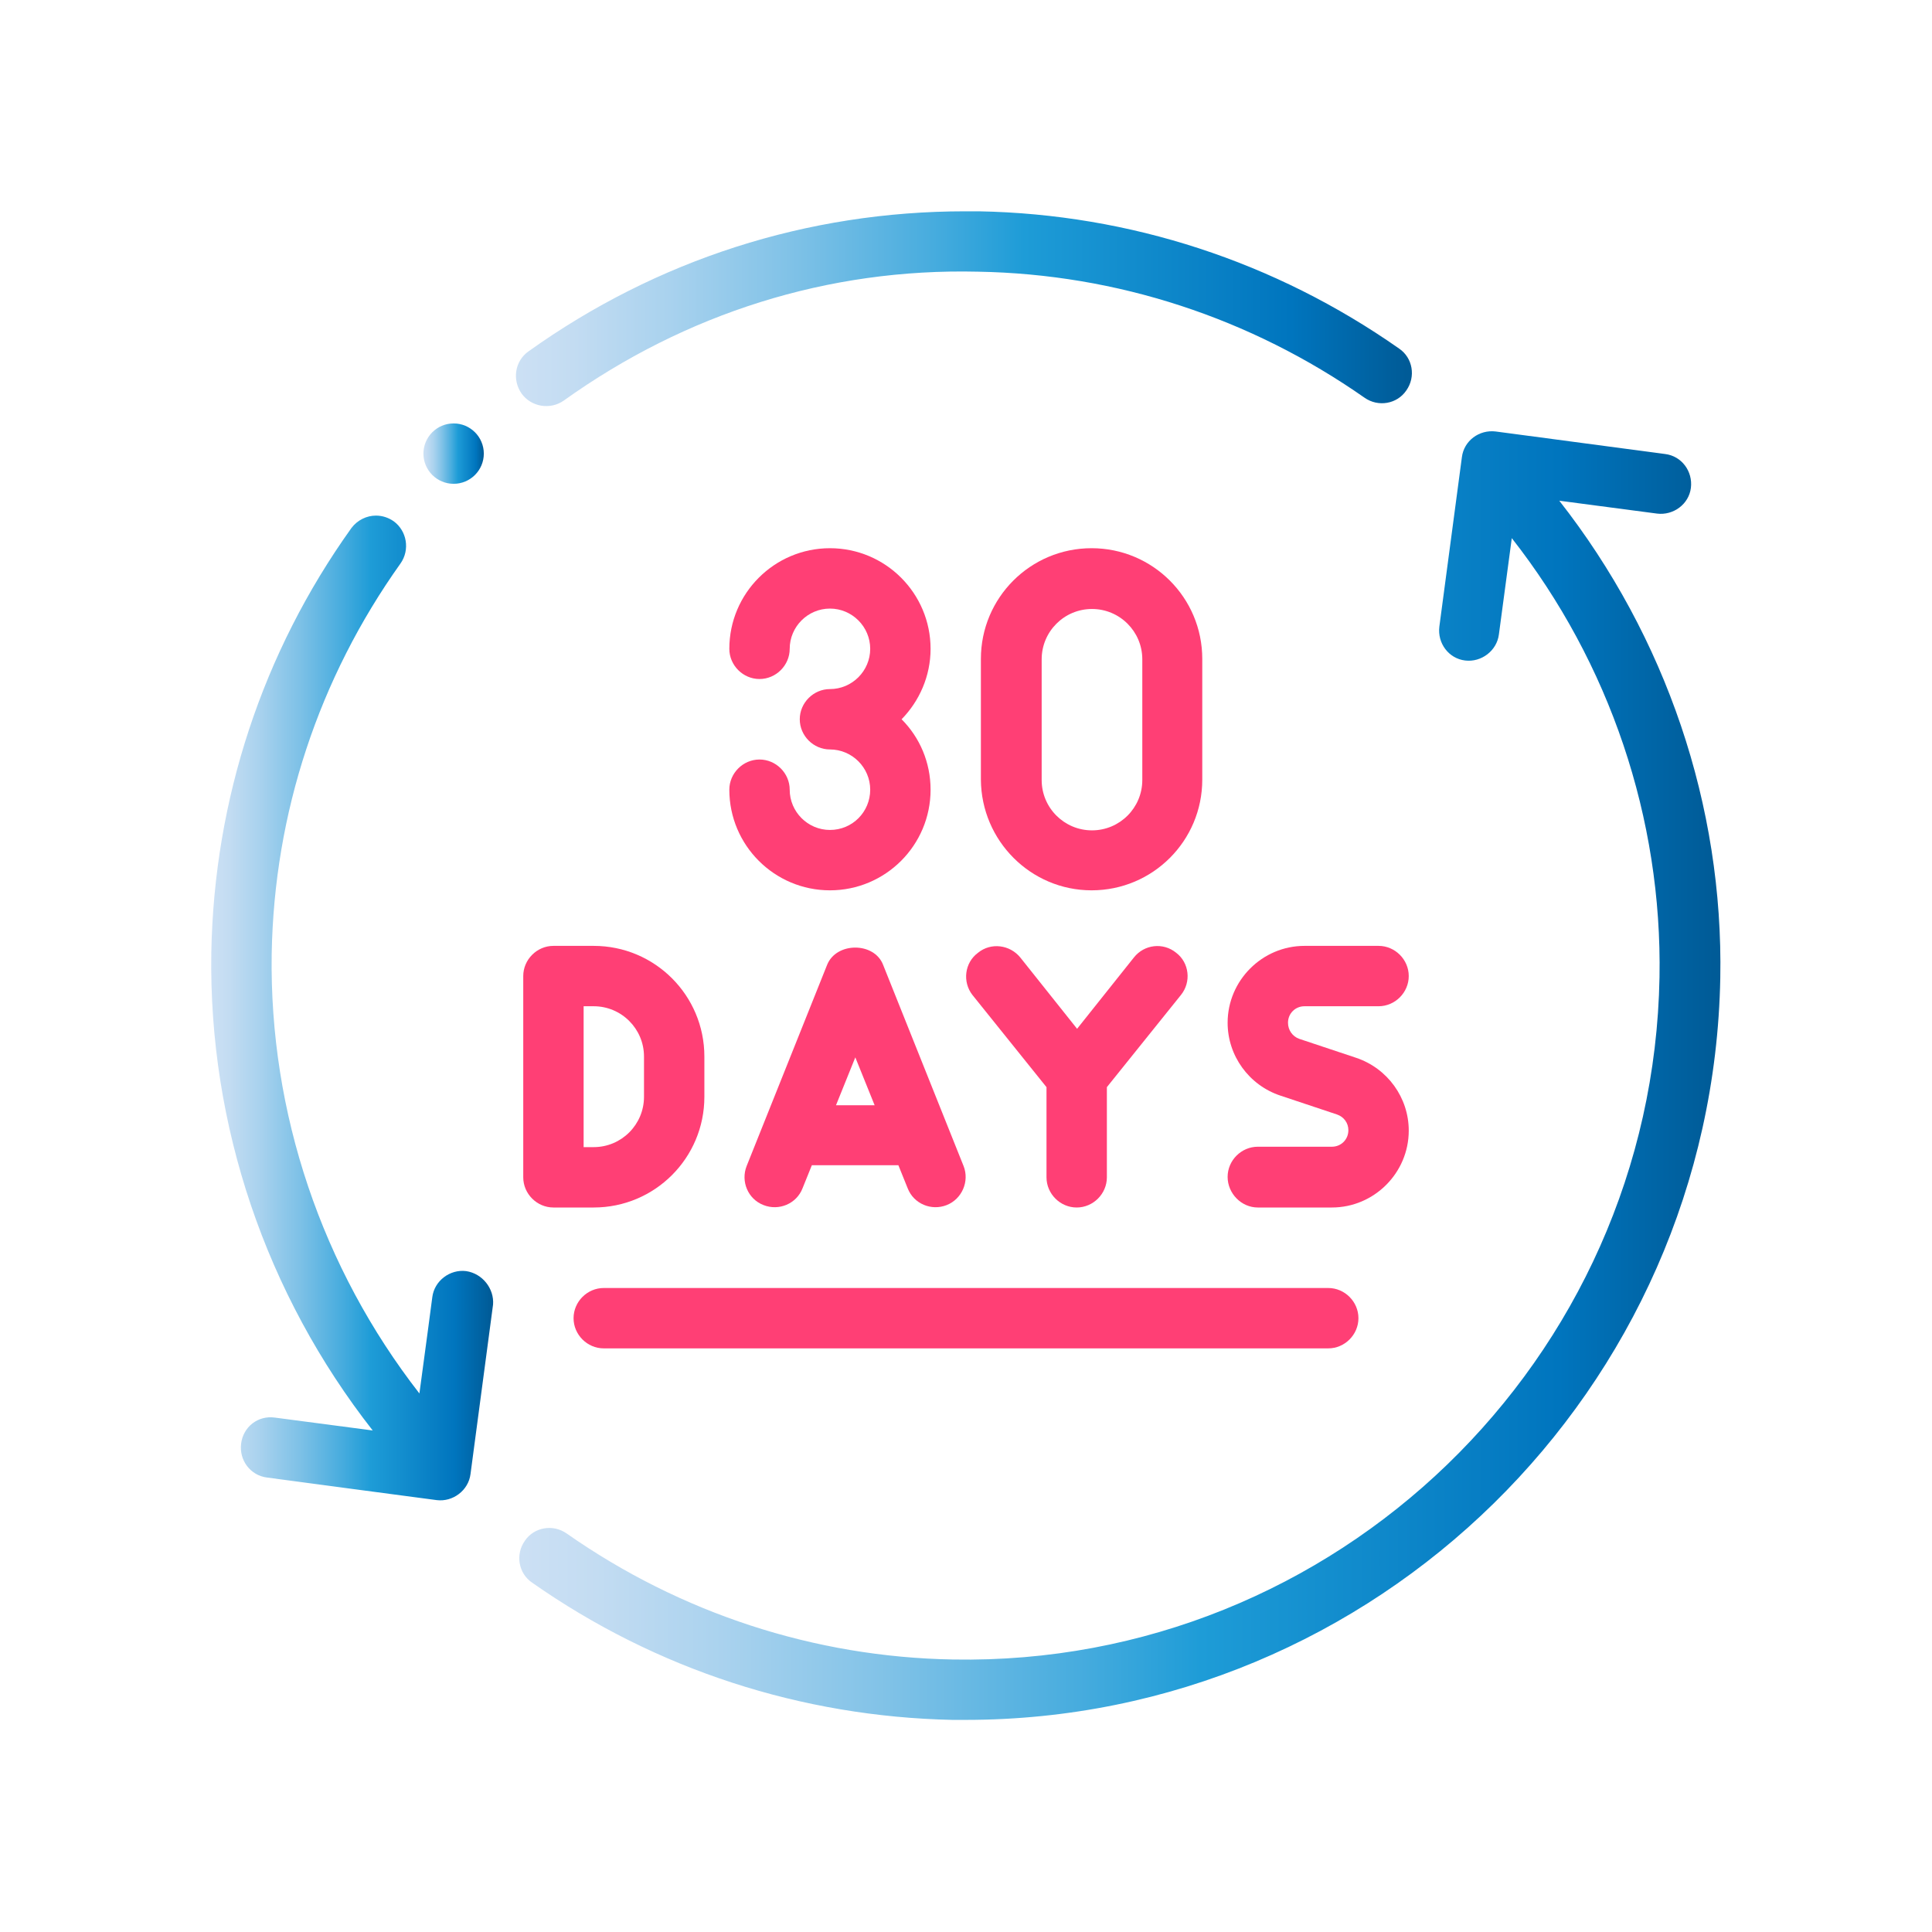 <?xml version="1.0" encoding="utf-8"?>
<!-- Generator: Adobe Illustrator 26.2.1, SVG Export Plug-In . SVG Version: 6.00 Build 0)  -->
<svg version="1.1" id="Outline" xmlns="http://www.w3.org/2000/svg" xmlns:xlink="http://www.w3.org/1999/xlink" x="0px" y="0px"
	 viewBox="0 0 48 48" style="enable-background:new 0 0 48 48;" xml:space="preserve">
<style type="text/css">
	.st0{fill:#FF3F75;}
	.st1{fill:url(#SVGID_1_);}
	.st2{fill:url(#SVGID_00000136413245939709875700000002182228965926639034_);}
	.st3{fill:url(#SVGID_00000031202488644682967530000017016183762372317077_);}
	.st4{fill:url(#SVGID_00000126316727868657183250000010095660323597802680_);}
</style>
<g>
	<path class="st0" d="M20.62,20.62c-0.55,0-1-0.45-1-1c0-0.41-0.34-0.75-0.75-0.75s-0.75,0.34-0.75,0.75c0,1.38,1.12,2.5,2.5,2.5
		s2.5-1.12,2.5-2.5c0-0.68-0.27-1.3-0.72-1.75c0.44-0.45,0.72-1.07,0.72-1.75c0-1.38-1.12-2.5-2.5-2.5s-2.5,1.12-2.5,2.5
		c0,0.41,0.34,0.75,0.75,0.75s0.75-0.34,0.75-0.75c0-0.55,0.45-1,1-1s1,0.45,1,1s-0.45,1-1,1c-0.41,0-0.75,0.34-0.75,0.75
		s0.34,0.75,0.75,0.75c0.55,0,1,0.45,1,1S21.18,20.62,20.62,20.62z"/>
	<path class="st0" d="M27.12,22.12c1.52,0,2.75-1.23,2.75-2.75v-3c0-1.52-1.23-2.75-2.75-2.75s-2.75,1.23-2.75,2.75v3
		C24.38,20.89,25.61,22.12,27.12,22.12z M25.88,16.38c0-0.69,0.56-1.25,1.25-1.25s1.25,0.56,1.25,1.25v3c0,0.69-0.56,1.25-1.25,1.25
		s-1.25-0.56-1.25-1.25V16.38z"/>
	<path class="st0" d="M15,33.5h18c0.41,0,0.75-0.34,0.75-0.75S33.41,32,33,32H15c-0.41,0-0.75,0.34-0.75,0.75S14.59,33.5,15,33.5z"
		/>
	<linearGradient id="SVGID_1_" gradientUnits="userSpaceOnUse" x1="12.82" y1="7.668" x2="35.08" y2="7.668">
		<stop  offset="0" style="stop-color:#CCE0F4"/>
		<stop  offset="0.064" style="stop-color:#C3DCF2"/>
		<stop  offset="0.171" style="stop-color:#A9D2EE"/>
		<stop  offset="0.307" style="stop-color:#80C2E7"/>
		<stop  offset="0.465" style="stop-color:#47ACDE"/>
		<stop  offset="0.567" style="stop-color:#1E9CD7"/>
		<stop  offset="0.865" style="stop-color:#0075BE"/>
		<stop  offset="0.994" style="stop-color:#005B97"/>
	</linearGradient>
	<path class="st1" d="M14.01,9.95c3.02-2.16,6.56-3.29,10.29-3.2c3.45,0.06,6.77,1.15,9.6,3.13c0.34,0.24,0.81,0.16,1.04-0.18
		c0.24-0.34,0.16-0.81-0.18-1.04c-3.08-2.16-6.69-3.34-10.44-3.41c-0.11,0-0.23,0-0.34,0c-3.92,0-7.66,1.2-10.85,3.48
		c-0.34,0.24-0.41,0.71-0.17,1.05C13.2,10.11,13.67,10.19,14.01,9.95z"/>
	
		<linearGradient id="SVGID_00000094581812061983576490000018042785834136698504_" gradientUnits="userSpaceOnUse" x1="5.248" y1="25.052" x2="12.235" y2="25.052">
		<stop  offset="0" style="stop-color:#CCE0F4"/>
		<stop  offset="0.064" style="stop-color:#C3DCF2"/>
		<stop  offset="0.171" style="stop-color:#A9D2EE"/>
		<stop  offset="0.307" style="stop-color:#80C2E7"/>
		<stop  offset="0.465" style="stop-color:#47ACDE"/>
		<stop  offset="0.567" style="stop-color:#1E9CD7"/>
		<stop  offset="0.865" style="stop-color:#0075BE"/>
		<stop  offset="0.994" style="stop-color:#005B97"/>
	</linearGradient>
	<path style="fill:url(#SVGID_00000094581812061983576490000018042785834136698504_);" d="M11.58,31.58
		c-0.4-0.05-0.79,0.24-0.84,0.65c0,0-0.18,1.37-0.32,2.39C8,31.51,6.69,27.65,6.75,23.7c0.06-3.5,1.17-6.85,3.2-9.7
		c0.24-0.34,0.16-0.81-0.17-1.05c-0.13-0.09-0.28-0.14-0.44-0.14c-0.23,0-0.46,0.11-0.61,0.31c-2.21,3.09-3.41,6.74-3.48,10.54
		c-0.07,4.3,1.36,8.5,4.01,11.88l-2.43-0.32c-0.42-0.06-0.79,0.23-0.84,0.65c-0.05,0.41,0.23,0.79,0.65,0.84
		c0,0,4.19,0.56,4.21,0.56c0.4,0.05,0.79-0.24,0.84-0.65l0.56-4.21C12.28,32.02,11.99,31.64,11.58,31.58z"/>
	
		<linearGradient id="SVGID_00000162338793466526972110000009987932911180065199_" gradientUnits="userSpaceOnUse" x1="10.522" y1="11.272" x2="12.022" y2="11.272">
		<stop  offset="0" style="stop-color:#CCE0F4"/>
		<stop  offset="0.064" style="stop-color:#C3DCF2"/>
		<stop  offset="0.171" style="stop-color:#A9D2EE"/>
		<stop  offset="0.307" style="stop-color:#80C2E7"/>
		<stop  offset="0.465" style="stop-color:#47ACDE"/>
		<stop  offset="0.567" style="stop-color:#1E9CD7"/>
		<stop  offset="0.865" style="stop-color:#0075BE"/>
		<stop  offset="0.994" style="stop-color:#005B97"/>
	</linearGradient>
	<circle style="fill:url(#SVGID_00000162338793466526972110000009987932911180065199_);" cx="11.27" cy="11.27" r="0.75"/>
	<path class="st0" d="M17.5,27.25v-1c0-1.52-1.23-2.75-2.75-2.75h-1c-0.41,0-0.75,0.34-0.75,0.75v5c0,0.41,0.34,0.75,0.75,0.75h1
		C16.27,30,17.5,28.77,17.5,27.25z M14.5,25h0.25c0.69,0,1.25,0.56,1.25,1.25v1c0,0.69-0.56,1.25-1.25,1.25H14.5V25z"/>
	<path class="st0" d="M20.55,23.97l-2,5c-0.15,0.38,0.03,0.82,0.42,0.97c0.38,0.15,0.82-0.03,0.97-0.42l0.23-0.57h2.15
		c0,0,0.23,0.57,0.23,0.57c0.15,0.39,0.59,0.57,0.97,0.42c0.38-0.15,0.57-0.59,0.42-0.97l-2-5C21.72,23.4,20.78,23.4,20.55,23.97z
		 M20.77,27.46l0.48-1.19l0.48,1.19H20.77z"/>
	<path class="st0" d="M24.16,24.72L26,27.01v2.24c0,0.41,0.34,0.75,0.75,0.75s0.75-0.34,0.75-0.75v-2.24l1.84-2.29
		c0.26-0.32,0.21-0.8-0.12-1.05c-0.32-0.26-0.79-0.21-1.05,0.12l-1.41,1.77l-1.41-1.77c-0.26-0.32-0.73-0.38-1.05-0.12
		C23.96,23.92,23.91,24.4,24.16,24.72z"/>
	<path class="st0" d="M32.41,25h1.84c0.41,0,0.75-0.34,0.75-0.75s-0.34-0.75-0.75-0.75h-1.84c-1.05,0-1.91,0.86-1.91,1.91
		c0,0.82,0.53,1.55,1.31,1.81l1.41,0.47c0.17,0.06,0.28,0.21,0.28,0.39c0,0.23-0.18,0.41-0.41,0.41h-1.84
		c-0.41,0-0.75,0.34-0.75,0.75S30.84,30,31.25,30h1.84c1.05,0,1.91-0.86,1.91-1.91c0-0.82-0.53-1.55-1.31-1.81l-1.41-0.47
		C32.11,25.75,32,25.59,32,25.41C32,25.18,32.18,25,32.41,25z"/>
	
		<linearGradient id="SVGID_00000134214608405573376610000016117665008653168047_" gradientUnits="userSpaceOnUse" x1="12.92" y1="26.734" x2="42.752" y2="26.734">
		<stop  offset="0" style="stop-color:#CCE0F4"/>
		<stop  offset="0.064" style="stop-color:#C3DCF2"/>
		<stop  offset="0.171" style="stop-color:#A9D2EE"/>
		<stop  offset="0.307" style="stop-color:#80C2E7"/>
		<stop  offset="0.465" style="stop-color:#47ACDE"/>
		<stop  offset="0.567" style="stop-color:#1E9CD7"/>
		<stop  offset="0.865" style="stop-color:#0075BE"/>
		<stop  offset="0.994" style="stop-color:#005B97"/>
	</linearGradient>
	<path style="fill:url(#SVGID_00000134214608405573376610000016117665008653168047_);" d="M38.74,12.44l2.43,0.32
		c0.4,0.05,0.79-0.23,0.84-0.64c0.05-0.41-0.23-0.79-0.64-0.84l-4.21-0.56c-0.41-0.05-0.79,0.23-0.84,0.64l-0.56,4.21
		c-0.05,0.41,0.23,0.79,0.64,0.84c0.4,0.05,0.79-0.24,0.84-0.65l0.32-2.39c2.43,3.1,3.74,6.96,3.67,10.91
		c-0.17,9.51-8.04,17.12-17.55,16.95c-3.45-0.06-6.77-1.15-9.6-3.13c-0.34-0.24-0.81-0.16-1.04,0.18c-0.24,0.34-0.16,0.81,0.18,1.04
		c3.08,2.16,6.69,3.33,10.44,3.41c0.11,0,0.22,0,0.33,0c10.18,0,18.56-8.2,18.75-18.43C42.82,20.02,41.39,15.82,38.74,12.44z"/>
</g>
</svg>
